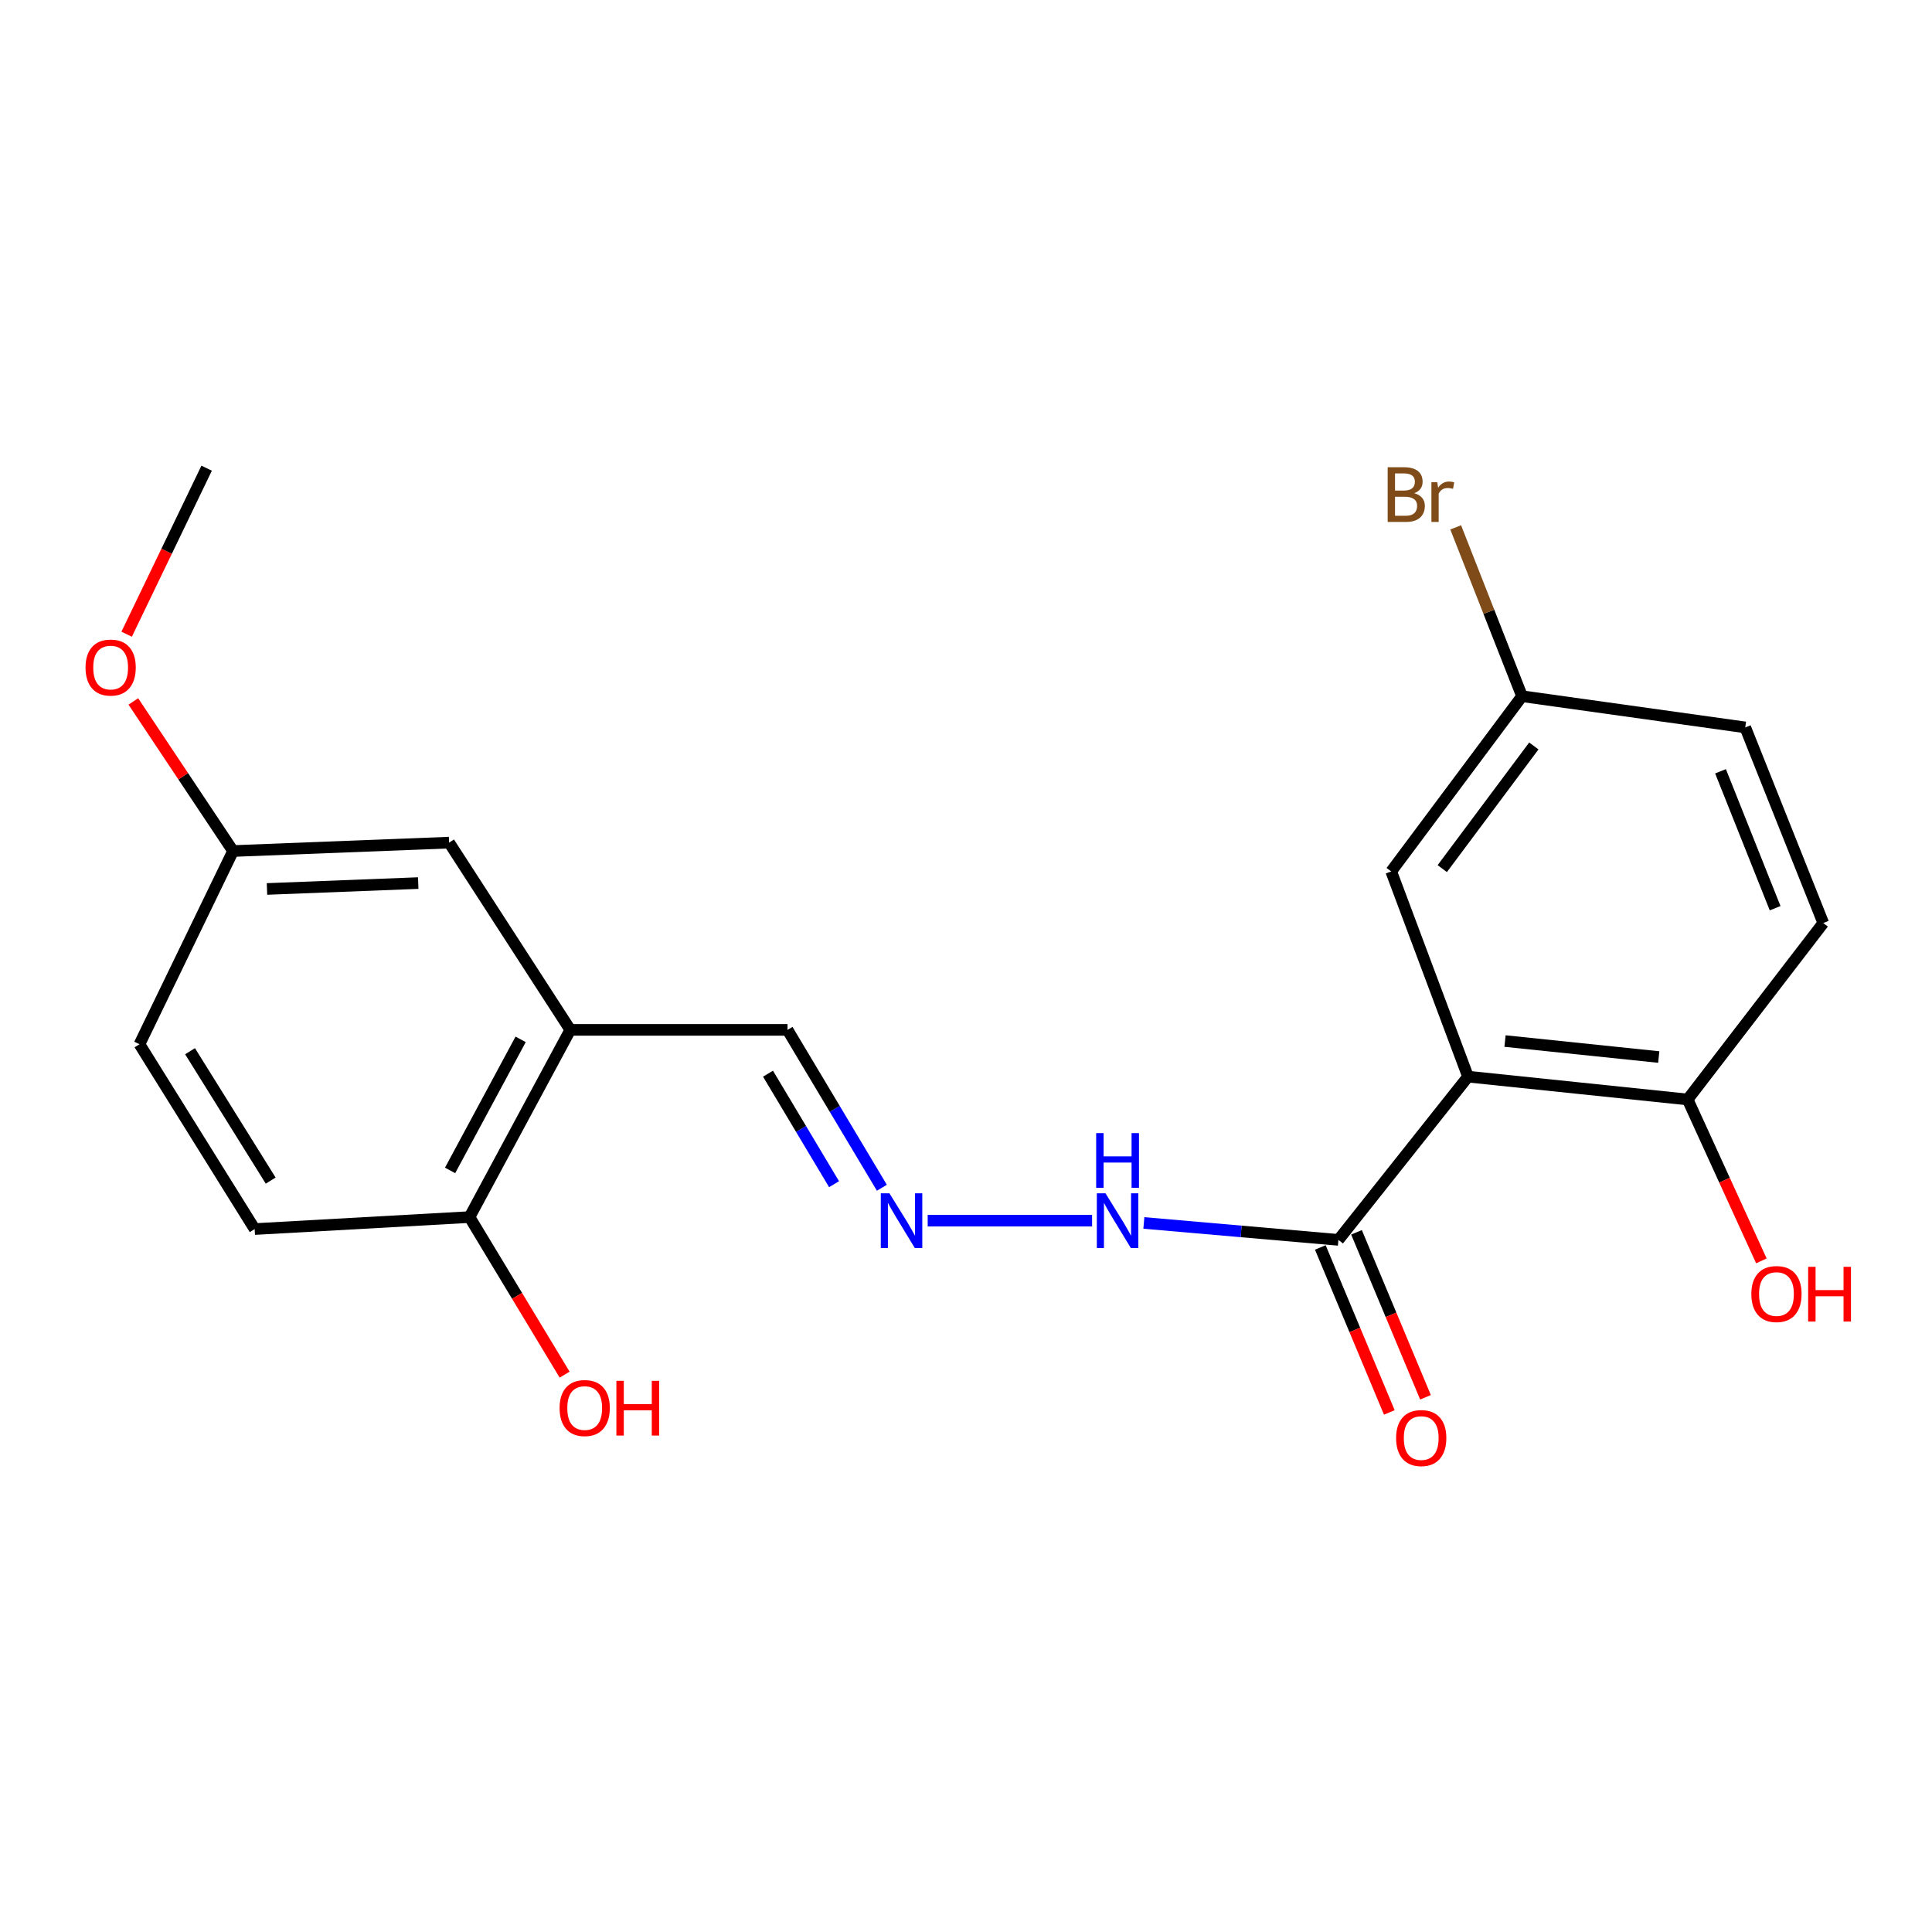 <?xml version='1.0' encoding='iso-8859-1'?>
<svg version='1.1' baseProfile='full'
              xmlns='http://www.w3.org/2000/svg'
                      xmlns:rdkit='http://www.rdkit.org/xml'
                      xmlns:xlink='http://www.w3.org/1999/xlink'
                  xml:space='preserve'
width='1000px' height='1000px' viewBox='0 0 1000 1000'>
<!-- END OF HEADER -->
<rect style='opacity:1.0;fill:#FFFFFF;stroke:none' width='1000' height='1000' x='0' y='0'> </rect>
<path class='bond-0' d='M 759.848,557.267 L 692.76,641.758' style='fill:none;fill-rule:evenodd;stroke:#000000;stroke-width:6px;stroke-linecap:butt;stroke-linejoin:miter;stroke-opacity:1' />
<path class='bond-2' d='M 759.848,557.267 L 873.519,569.087' style='fill:none;fill-rule:evenodd;stroke:#000000;stroke-width:6px;stroke-linecap:butt;stroke-linejoin:miter;stroke-opacity:1' />
<path class='bond-2' d='M 778.999,538.846 L 858.569,547.12' style='fill:none;fill-rule:evenodd;stroke:#000000;stroke-width:6px;stroke-linecap:butt;stroke-linejoin:miter;stroke-opacity:1' />
<path class='bond-4' d='M 759.848,557.267 L 720.09,451.051' style='fill:none;fill-rule:evenodd;stroke:#000000;stroke-width:6px;stroke-linecap:butt;stroke-linejoin:miter;stroke-opacity:1' />
<path class='bond-6' d='M 692.76,641.758 L 642.413,637.377' style='fill:none;fill-rule:evenodd;stroke:#000000;stroke-width:6px;stroke-linecap:butt;stroke-linejoin:miter;stroke-opacity:1' />
<path class='bond-6' d='M 642.413,637.377 L 592.066,632.995' style='fill:none;fill-rule:evenodd;stroke:#0000FF;stroke-width:6px;stroke-linecap:butt;stroke-linejoin:miter;stroke-opacity:1' />
<path class='bond-8' d='M 683.395,645.675 L 701.25,688.373' style='fill:none;fill-rule:evenodd;stroke:#000000;stroke-width:6px;stroke-linecap:butt;stroke-linejoin:miter;stroke-opacity:1' />
<path class='bond-8' d='M 701.25,688.373 L 719.106,731.071' style='fill:none;fill-rule:evenodd;stroke:#FF0000;stroke-width:6px;stroke-linecap:butt;stroke-linejoin:miter;stroke-opacity:1' />
<path class='bond-8' d='M 702.126,637.842 L 719.981,680.54' style='fill:none;fill-rule:evenodd;stroke:#000000;stroke-width:6px;stroke-linecap:butt;stroke-linejoin:miter;stroke-opacity:1' />
<path class='bond-8' d='M 719.981,680.54 L 737.836,723.238' style='fill:none;fill-rule:evenodd;stroke:#FF0000;stroke-width:6px;stroke-linecap:butt;stroke-linejoin:miter;stroke-opacity:1' />
<path class='bond-1' d='M 295.182,533.062 L 407.624,533.062' style='fill:none;fill-rule:evenodd;stroke:#000000;stroke-width:6px;stroke-linecap:butt;stroke-linejoin:miter;stroke-opacity:1' />
<path class='bond-5' d='M 295.182,533.062 L 243.017,629.96' style='fill:none;fill-rule:evenodd;stroke:#000000;stroke-width:6px;stroke-linecap:butt;stroke-linejoin:miter;stroke-opacity:1' />
<path class='bond-5' d='M 269.481,537.972 L 232.965,605.802' style='fill:none;fill-rule:evenodd;stroke:#000000;stroke-width:6px;stroke-linecap:butt;stroke-linejoin:miter;stroke-opacity:1' />
<path class='bond-7' d='M 295.182,533.062 L 232.459,436.14' style='fill:none;fill-rule:evenodd;stroke:#000000;stroke-width:6px;stroke-linecap:butt;stroke-linejoin:miter;stroke-opacity:1' />
<path class='bond-10' d='M 873.519,569.087 L 943.721,477.76' style='fill:none;fill-rule:evenodd;stroke:#000000;stroke-width:6px;stroke-linecap:butt;stroke-linejoin:miter;stroke-opacity:1' />
<path class='bond-16' d='M 873.519,569.087 L 892.603,610.855' style='fill:none;fill-rule:evenodd;stroke:#000000;stroke-width:6px;stroke-linecap:butt;stroke-linejoin:miter;stroke-opacity:1' />
<path class='bond-16' d='M 892.603,610.855 L 911.687,652.622' style='fill:none;fill-rule:evenodd;stroke:#FF0000;stroke-width:6px;stroke-linecap:butt;stroke-linejoin:miter;stroke-opacity:1' />
<path class='bond-3' d='M 480.172,631.81 L 565.26,631.81' style='fill:none;fill-rule:evenodd;stroke:#0000FF;stroke-width:6px;stroke-linecap:butt;stroke-linejoin:miter;stroke-opacity:1' />
<path class='bond-9' d='M 456.456,614.774 L 432.04,573.918' style='fill:none;fill-rule:evenodd;stroke:#0000FF;stroke-width:6px;stroke-linecap:butt;stroke-linejoin:miter;stroke-opacity:1' />
<path class='bond-9' d='M 432.04,573.918 L 407.624,533.062' style='fill:none;fill-rule:evenodd;stroke:#000000;stroke-width:6px;stroke-linecap:butt;stroke-linejoin:miter;stroke-opacity:1' />
<path class='bond-9' d='M 431.703,612.932 L 414.612,584.333' style='fill:none;fill-rule:evenodd;stroke:#0000FF;stroke-width:6px;stroke-linecap:butt;stroke-linejoin:miter;stroke-opacity:1' />
<path class='bond-9' d='M 414.612,584.333 L 397.521,555.733' style='fill:none;fill-rule:evenodd;stroke:#000000;stroke-width:6px;stroke-linecap:butt;stroke-linejoin:miter;stroke-opacity:1' />
<path class='bond-12' d='M 720.09,451.051 L 787.798,360.356' style='fill:none;fill-rule:evenodd;stroke:#000000;stroke-width:6px;stroke-linecap:butt;stroke-linejoin:miter;stroke-opacity:1' />
<path class='bond-12' d='M 746.515,449.592 L 793.911,386.105' style='fill:none;fill-rule:evenodd;stroke:#000000;stroke-width:6px;stroke-linecap:butt;stroke-linejoin:miter;stroke-opacity:1' />
<path class='bond-11' d='M 243.017,629.96 L 131.816,636.164' style='fill:none;fill-rule:evenodd;stroke:#000000;stroke-width:6px;stroke-linecap:butt;stroke-linejoin:miter;stroke-opacity:1' />
<path class='bond-18' d='M 243.017,629.96 L 267.634,670.738' style='fill:none;fill-rule:evenodd;stroke:#000000;stroke-width:6px;stroke-linecap:butt;stroke-linejoin:miter;stroke-opacity:1' />
<path class='bond-18' d='M 267.634,670.738 L 292.252,711.516' style='fill:none;fill-rule:evenodd;stroke:#FF0000;stroke-width:6px;stroke-linecap:butt;stroke-linejoin:miter;stroke-opacity:1' />
<path class='bond-13' d='M 232.459,436.14 L 120.627,440.494' style='fill:none;fill-rule:evenodd;stroke:#000000;stroke-width:6px;stroke-linecap:butt;stroke-linejoin:miter;stroke-opacity:1' />
<path class='bond-13' d='M 216.474,457.08 L 138.191,460.128' style='fill:none;fill-rule:evenodd;stroke:#000000;stroke-width:6px;stroke-linecap:butt;stroke-linejoin:miter;stroke-opacity:1' />
<path class='bond-21' d='M 943.721,477.76 L 903.341,376.507' style='fill:none;fill-rule:evenodd;stroke:#000000;stroke-width:6px;stroke-linecap:butt;stroke-linejoin:miter;stroke-opacity:1' />
<path class='bond-21' d='M 918.806,470.093 L 890.54,399.216' style='fill:none;fill-rule:evenodd;stroke:#000000;stroke-width:6px;stroke-linecap:butt;stroke-linejoin:miter;stroke-opacity:1' />
<path class='bond-22' d='M 131.816,636.164 L 72.194,540.494' style='fill:none;fill-rule:evenodd;stroke:#000000;stroke-width:6px;stroke-linecap:butt;stroke-linejoin:miter;stroke-opacity:1' />
<path class='bond-22' d='M 140.103,611.076 L 98.368,544.107' style='fill:none;fill-rule:evenodd;stroke:#000000;stroke-width:6px;stroke-linecap:butt;stroke-linejoin:miter;stroke-opacity:1' />
<path class='bond-14' d='M 787.798,360.356 L 903.341,376.507' style='fill:none;fill-rule:evenodd;stroke:#000000;stroke-width:6px;stroke-linecap:butt;stroke-linejoin:miter;stroke-opacity:1' />
<path class='bond-17' d='M 787.798,360.356 L 770.631,316.66' style='fill:none;fill-rule:evenodd;stroke:#000000;stroke-width:6px;stroke-linecap:butt;stroke-linejoin:miter;stroke-opacity:1' />
<path class='bond-17' d='M 770.631,316.66 L 753.463,272.964' style='fill:none;fill-rule:evenodd;stroke:#7F4C19;stroke-width:6px;stroke-linecap:butt;stroke-linejoin:miter;stroke-opacity:1' />
<path class='bond-15' d='M 120.627,440.494 L 72.194,540.494' style='fill:none;fill-rule:evenodd;stroke:#000000;stroke-width:6px;stroke-linecap:butt;stroke-linejoin:miter;stroke-opacity:1' />
<path class='bond-19' d='M 120.627,440.494 L 94.82,401.777' style='fill:none;fill-rule:evenodd;stroke:#000000;stroke-width:6px;stroke-linecap:butt;stroke-linejoin:miter;stroke-opacity:1' />
<path class='bond-19' d='M 94.82,401.777 L 69.014,363.06' style='fill:none;fill-rule:evenodd;stroke:#FF0000;stroke-width:6px;stroke-linecap:butt;stroke-linejoin:miter;stroke-opacity:1' />
<path class='bond-20' d='M 65.551,328.263 L 86.254,285.297' style='fill:none;fill-rule:evenodd;stroke:#FF0000;stroke-width:6px;stroke-linecap:butt;stroke-linejoin:miter;stroke-opacity:1' />
<path class='bond-20' d='M 86.254,285.297 L 106.957,242.331' style='fill:none;fill-rule:evenodd;stroke:#000000;stroke-width:6px;stroke-linecap:butt;stroke-linejoin:miter;stroke-opacity:1' />
<path  class='atom-4' d='M 460.376 617.65
L 469.656 632.65
Q 470.576 634.13, 472.056 636.81
Q 473.536 639.49, 473.616 639.65
L 473.616 617.65
L 477.376 617.65
L 477.376 645.97
L 473.496 645.97
L 463.536 629.57
Q 462.376 627.65, 461.136 625.45
Q 459.936 623.25, 459.576 622.57
L 459.576 645.97
L 455.896 645.97
L 455.896 617.65
L 460.376 617.65
' fill='#0000FF'/>
<path  class='atom-7' d='M 572.198 617.65
L 581.478 632.65
Q 582.398 634.13, 583.878 636.81
Q 585.358 639.49, 585.438 639.65
L 585.438 617.65
L 589.198 617.65
L 589.198 645.97
L 585.318 645.97
L 575.358 629.57
Q 574.198 627.65, 572.958 625.45
Q 571.758 623.25, 571.398 622.57
L 571.398 645.97
L 567.718 645.97
L 567.718 617.65
L 572.198 617.65
' fill='#0000FF'/>
<path  class='atom-7' d='M 567.378 586.498
L 571.218 586.498
L 571.218 598.538
L 585.698 598.538
L 585.698 586.498
L 589.538 586.498
L 589.538 614.818
L 585.698 614.818
L 585.698 601.738
L 571.218 601.738
L 571.218 614.818
L 567.378 614.818
L 567.378 586.498
' fill='#0000FF'/>
<path  class='atom-9' d='M 722.621 744.332
Q 722.621 737.532, 725.981 733.732
Q 729.341 729.932, 735.621 729.932
Q 741.901 729.932, 745.261 733.732
Q 748.621 737.532, 748.621 744.332
Q 748.621 751.212, 745.221 755.132
Q 741.821 759.012, 735.621 759.012
Q 729.381 759.012, 725.981 755.132
Q 722.621 751.252, 722.621 744.332
M 735.621 755.812
Q 739.941 755.812, 742.261 752.932
Q 744.621 750.012, 744.621 744.332
Q 744.621 738.772, 742.261 735.972
Q 739.941 733.132, 735.621 733.132
Q 731.301 733.132, 728.941 735.932
Q 726.621 738.732, 726.621 744.332
Q 726.621 750.052, 728.941 752.932
Q 731.301 755.812, 735.621 755.812
' fill='#FF0000'/>
<path  class='atom-17' d='M 906.493 669.788
Q 906.493 662.988, 909.853 659.188
Q 913.213 655.388, 919.493 655.388
Q 925.773 655.388, 929.133 659.188
Q 932.493 662.988, 932.493 669.788
Q 932.493 676.668, 929.093 680.588
Q 925.693 684.468, 919.493 684.468
Q 913.253 684.468, 909.853 680.588
Q 906.493 676.708, 906.493 669.788
M 919.493 681.268
Q 923.813 681.268, 926.133 678.388
Q 928.493 675.468, 928.493 669.788
Q 928.493 664.228, 926.133 661.428
Q 923.813 658.588, 919.493 658.588
Q 915.173 658.588, 912.813 661.388
Q 910.493 664.188, 910.493 669.788
Q 910.493 675.508, 912.813 678.388
Q 915.173 681.268, 919.493 681.268
' fill='#FF0000'/>
<path  class='atom-17' d='M 935.893 655.708
L 939.733 655.708
L 939.733 667.748
L 954.213 667.748
L 954.213 655.708
L 958.053 655.708
L 958.053 684.028
L 954.213 684.028
L 954.213 670.948
L 939.733 670.948
L 939.733 684.028
L 935.893 684.028
L 935.893 655.708
' fill='#FF0000'/>
<path  class='atom-18' d='M 732.018 255.281
Q 734.738 256.041, 736.098 257.721
Q 737.498 259.361, 737.498 261.801
Q 737.498 265.721, 734.978 267.961
Q 732.498 270.161, 727.778 270.161
L 718.258 270.161
L 718.258 241.841
L 726.618 241.841
Q 731.458 241.841, 733.898 243.801
Q 736.338 245.761, 736.338 249.361
Q 736.338 253.641, 732.018 255.281
M 722.058 245.041
L 722.058 253.921
L 726.618 253.921
Q 729.418 253.921, 730.858 252.801
Q 732.338 251.641, 732.338 249.361
Q 732.338 245.041, 726.618 245.041
L 722.058 245.041
M 727.778 266.961
Q 730.538 266.961, 732.018 265.641
Q 733.498 264.321, 733.498 261.801
Q 733.498 259.481, 731.858 258.321
Q 730.258 257.121, 727.178 257.121
L 722.058 257.121
L 722.058 266.961
L 727.778 266.961
' fill='#7F4C19'/>
<path  class='atom-18' d='M 743.938 249.601
L 744.378 252.441
Q 746.538 249.241, 750.058 249.241
Q 751.178 249.241, 752.698 249.641
L 752.098 253.001
Q 750.378 252.601, 749.418 252.601
Q 747.738 252.601, 746.618 253.281
Q 745.538 253.921, 744.658 255.481
L 744.658 270.161
L 740.898 270.161
L 740.898 249.601
L 743.938 249.601
' fill='#7F4C19'/>
<path  class='atom-19' d='M 289.638 728.8
Q 289.638 722, 292.998 718.2
Q 296.358 714.4, 302.638 714.4
Q 308.918 714.4, 312.278 718.2
Q 315.638 722, 315.638 728.8
Q 315.638 735.68, 312.238 739.6
Q 308.838 743.48, 302.638 743.48
Q 296.398 743.48, 292.998 739.6
Q 289.638 735.72, 289.638 728.8
M 302.638 740.28
Q 306.958 740.28, 309.278 737.4
Q 311.638 734.48, 311.638 728.8
Q 311.638 723.24, 309.278 720.44
Q 306.958 717.6, 302.638 717.6
Q 298.318 717.6, 295.958 720.4
Q 293.638 723.2, 293.638 728.8
Q 293.638 734.52, 295.958 737.4
Q 298.318 740.28, 302.638 740.28
' fill='#FF0000'/>
<path  class='atom-19' d='M 319.038 714.72
L 322.878 714.72
L 322.878 726.76
L 337.358 726.76
L 337.358 714.72
L 341.198 714.72
L 341.198 743.04
L 337.358 743.04
L 337.358 729.96
L 322.878 729.96
L 322.878 743.04
L 319.038 743.04
L 319.038 714.72
' fill='#FF0000'/>
<path  class='atom-20' d='M 44.272 345.525
Q 44.272 338.725, 47.632 334.925
Q 50.992 331.125, 57.272 331.125
Q 63.552 331.125, 66.912 334.925
Q 70.272 338.725, 70.272 345.525
Q 70.272 352.405, 66.872 356.325
Q 63.472 360.205, 57.272 360.205
Q 51.032 360.205, 47.632 356.325
Q 44.272 352.445, 44.272 345.525
M 57.272 357.005
Q 61.592 357.005, 63.912 354.125
Q 66.272 351.205, 66.272 345.525
Q 66.272 339.965, 63.912 337.165
Q 61.592 334.325, 57.272 334.325
Q 52.952 334.325, 50.592 337.125
Q 48.272 339.925, 48.272 345.525
Q 48.272 351.245, 50.592 354.125
Q 52.952 357.005, 57.272 357.005
' fill='#FF0000'/>
</svg>
